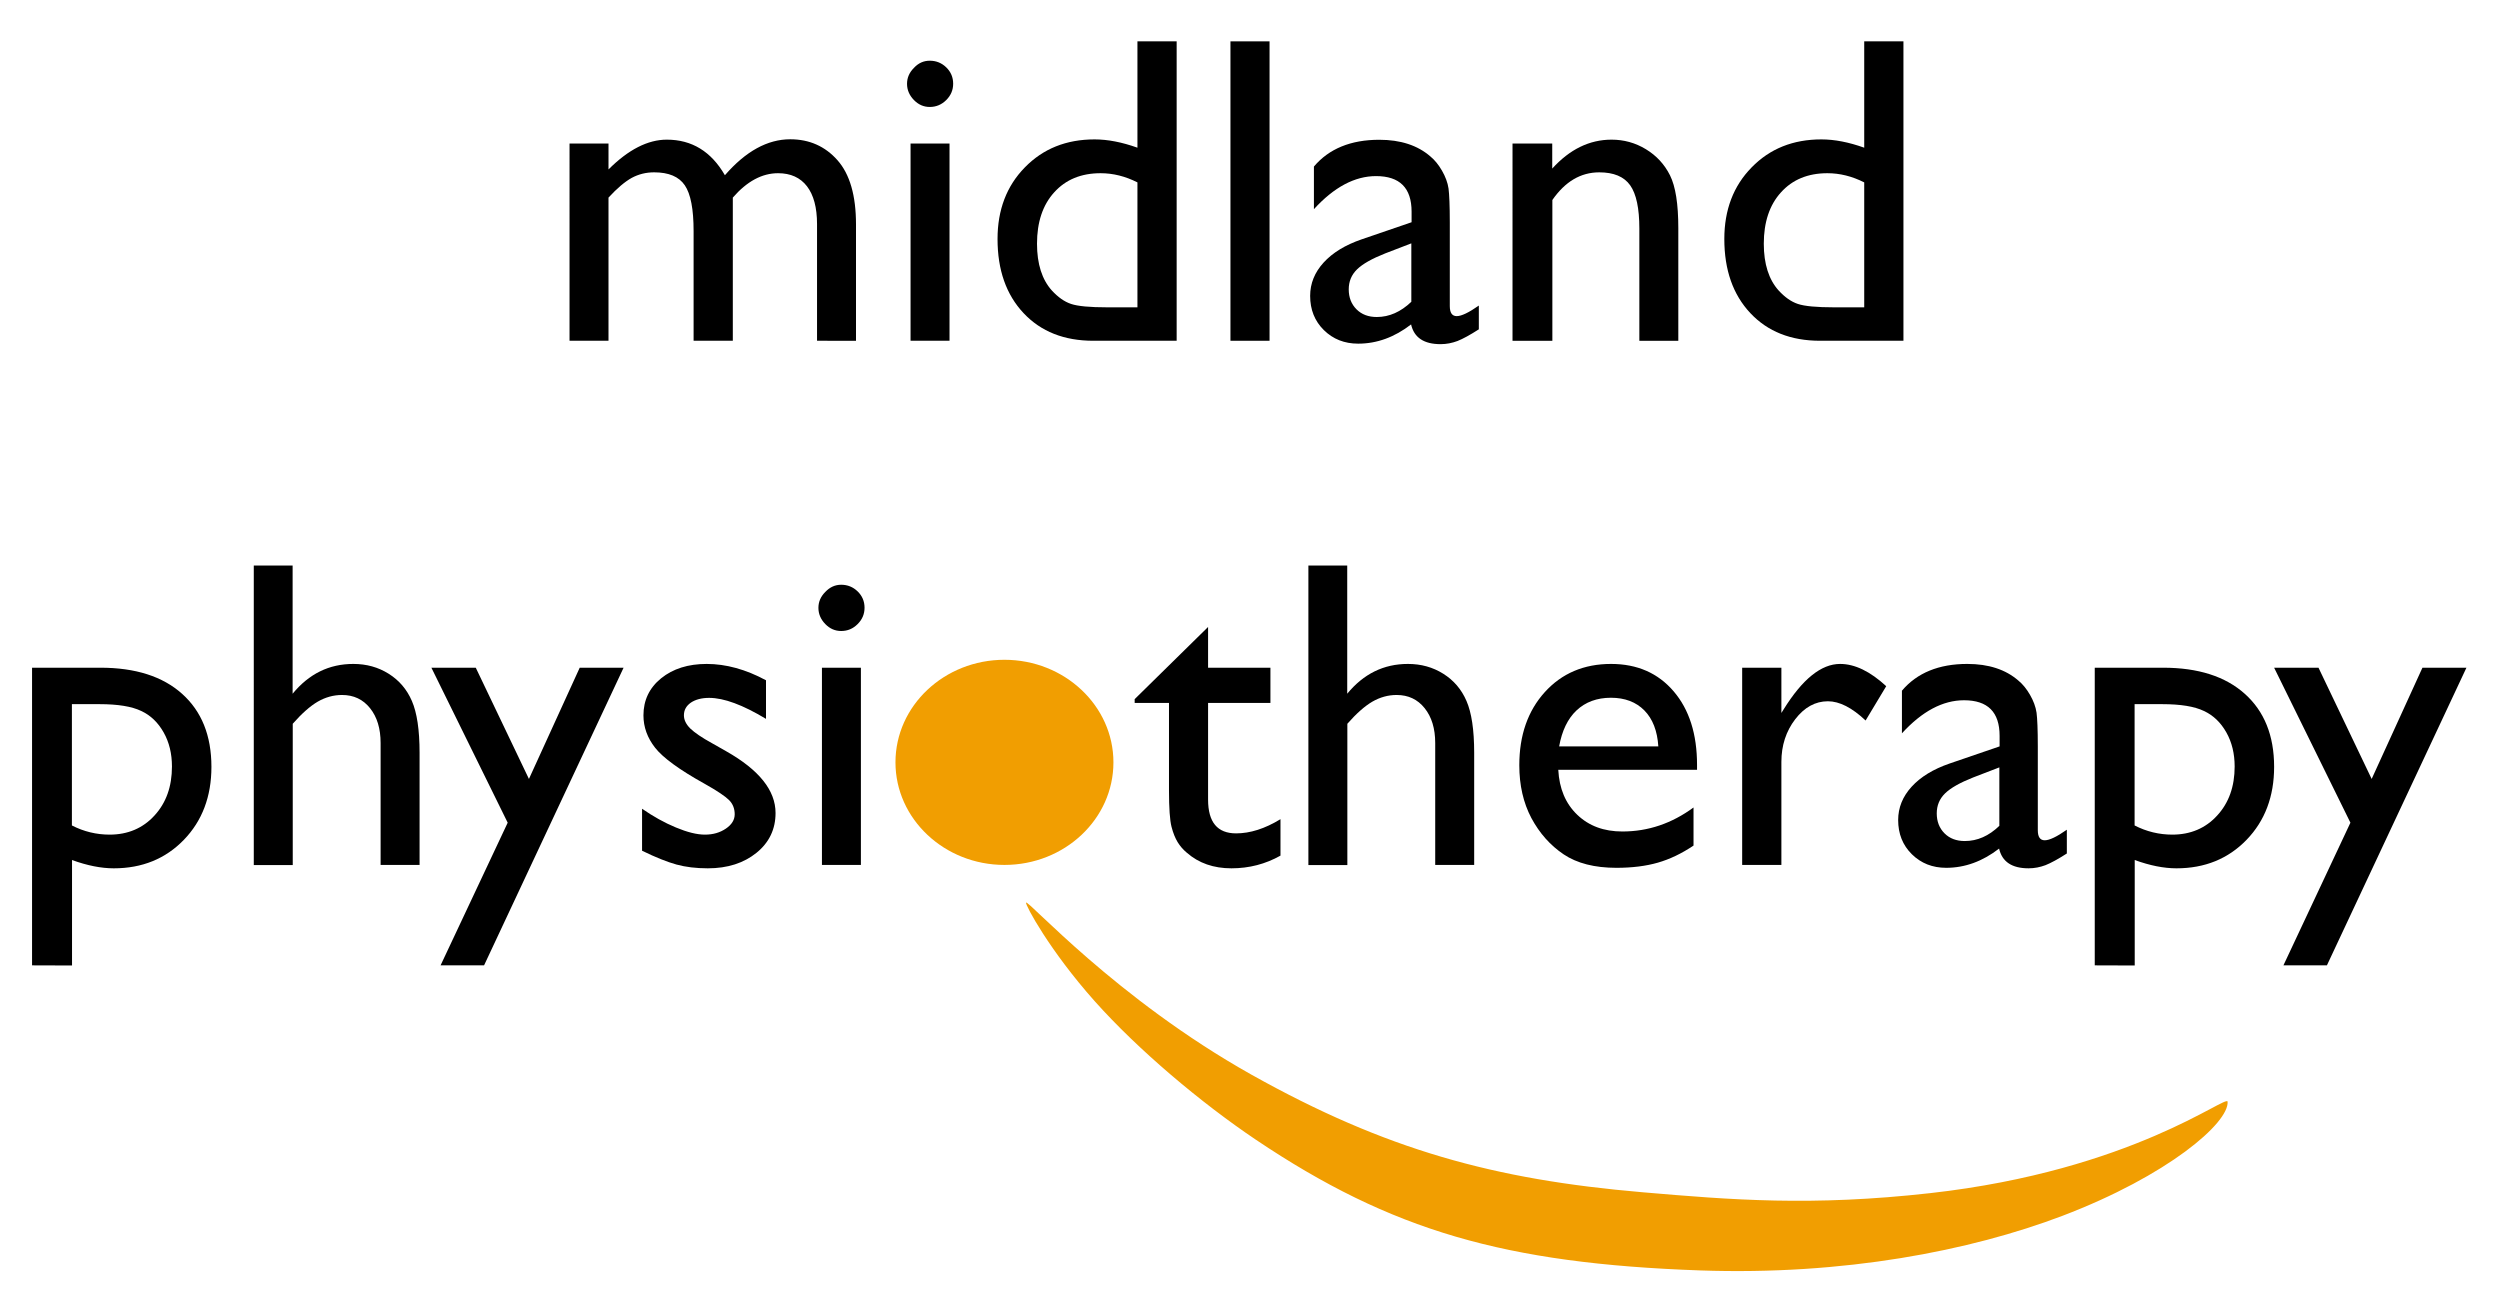 <svg xmlns="http://www.w3.org/2000/svg" xmlns:xlink="http://www.w3.org/1999/xlink" id="Background__x2B__footer_1__x2B__instagram__x2B__Black__x26__White_3__x2B__booking_form__x2B__gift_vouchers__x2B__gift_vouchers_copy__x2B__text__x2B_picture_2__x2B__logos__x2B__text__x2B_picture__x2B__about__x2B__slider2__x2B__menu__x2B__upper_line_xA0__1_" x="0px" y="0px" viewBox="0 0 198.89 104.44" style="enable-background:new 0 0 198.89 104.44;" xml:space="preserve"><style type="text/css">	.st0{fill-rule:evenodd;clip-rule:evenodd;fill:#F19E01;}</style><path d="M58.3,15.72v11.39h-3.12v-8.73c0-1.74-0.23-2.95-0.7-3.64c-0.47-0.69-1.28-1.03-2.44-1.03c-0.65,0-1.24,0.15-1.78,0.44 c-0.54,0.3-1.16,0.82-1.85,1.57v11.39h-3.1V11.42h3.1v2.06c1.58-1.58,3.13-2.37,4.64-2.37c1.99,0,3.53,0.94,4.62,2.83 c1.66-1.91,3.39-2.86,5.2-2.86c1.52,0,2.78,0.56,3.76,1.67s1.47,2.81,1.47,5.1v9.26H65v-9.29c0-1.31-0.27-2.31-0.8-3 c-0.53-0.69-1.3-1.04-2.3-1.04C60.62,13.78,59.42,14.43,58.3,15.72L58.3,15.72z"></path><path d="M73.97,4.83c0.51,0,0.95,0.18,1.31,0.53s0.55,0.78,0.55,1.3c0,0.5-0.18,0.93-0.55,1.3c-0.36,0.36-0.8,0.55-1.31,0.55 c-0.48,0-0.9-0.18-1.26-0.55s-0.55-0.8-0.55-1.29c0-0.48,0.18-0.9,0.55-1.27C73.07,5.01,73.49,4.83,73.97,4.83L73.97,4.83z  M72.44,11.42h3.1v15.69h-3.1V11.42L72.44,11.42z"></path><path d="M90.49,3.29h3.12v23.82h-6.63c-2.32,0-4.17-0.73-5.55-2.2c-1.38-1.47-2.07-3.43-2.07-5.9c0-2.31,0.72-4.21,2.17-5.69 c1.45-1.49,3.3-2.23,5.55-2.23c1.05,0,2.18,0.22,3.41,0.66L90.49,3.29L90.49,3.29z M90.49,24.45v-9.94 c-0.97-0.49-1.94-0.73-2.93-0.73c-1.55,0-2.78,0.51-3.69,1.52c-0.92,1.01-1.37,2.38-1.37,4.09c0,1.61,0.4,2.86,1.19,3.73 c0.48,0.52,0.98,0.88,1.52,1.06c0.53,0.18,1.49,0.27,2.88,0.27H90.49L90.49,24.45z"></path><polygon points="97.89,3.29 101,3.29 101,27.11 97.89,27.11 "></polygon><path d="M115.34,17.68v6.67c0,0.53,0.18,0.8,0.55,0.8c0.38,0,0.96-0.28,1.76-0.84v1.89c-0.7,0.45-1.27,0.76-1.7,0.93 c-0.43,0.16-0.87,0.25-1.34,0.25c-1.33,0-2.11-0.52-2.35-1.57c-1.32,1.02-2.72,1.53-4.21,1.53c-1.09,0-2-0.36-2.73-1.08 s-1.09-1.63-1.09-2.72c0-0.99,0.36-1.87,1.07-2.65c0.71-0.78,1.72-1.4,3.03-1.85l3.97-1.36v-0.84c0-1.89-0.94-2.83-2.83-2.83 c-1.69,0-3.34,0.88-4.94,2.63v-3.39c1.2-1.42,2.94-2.13,5.2-2.13c1.69,0,3.05,0.44,4.07,1.33c0.34,0.28,0.65,0.66,0.92,1.13 s0.45,0.94,0.52,1.42C115.3,15.47,115.34,16.36,115.34,17.68L115.34,17.68z M112.28,24.01v-4.65l-2.08,0.8 c-1.06,0.42-1.8,0.84-2.24,1.27c-0.44,0.43-0.66,0.96-0.66,1.59c0,0.65,0.21,1.18,0.62,1.59s0.95,0.61,1.61,0.61 C110.53,25.22,111.44,24.81,112.28,24.01L112.28,24.01z"></path><path d="M123.49,11.42v1.99c1.39-1.53,2.96-2.3,4.72-2.3c0.98,0,1.89,0.25,2.73,0.76s1.48,1.2,1.92,2.08s0.66,2.28,0.66,4.19v8.97 h-3.1v-8.93c0-1.6-0.24-2.75-0.73-3.44c-0.49-0.69-1.31-1.03-2.46-1.03c-1.47,0-2.71,0.73-3.73,2.2v11.2h-3.17V11.42H123.49 L123.49,11.42z"></path><path d="M148.31,3.29h3.12v23.82h-6.63c-2.32,0-4.17-0.73-5.55-2.2c-1.38-1.47-2.07-3.43-2.07-5.9c0-2.31,0.72-4.21,2.17-5.69 c1.45-1.49,3.3-2.23,5.55-2.23c1.05,0,2.18,0.22,3.41,0.66L148.31,3.29L148.31,3.29z M148.31,24.45v-9.94 c-0.97-0.49-1.94-0.73-2.93-0.73c-1.55,0-2.78,0.51-3.69,1.52c-0.92,1.01-1.37,2.38-1.37,4.09c0,1.61,0.4,2.86,1.19,3.73 c0.48,0.52,0.98,0.88,1.52,1.06c0.53,0.18,1.49,0.27,2.88,0.27H148.31L148.31,24.45z"></path><path d="M2.55,76.8V53.12h5.44c2.78,0,4.95,0.69,6.5,2.08s2.33,3.32,2.33,5.81c0,2.35-0.73,4.29-2.19,5.8s-3.32,2.27-5.58,2.27 c-1,0-2.11-0.22-3.32-0.66v8.39L2.55,76.8L2.55,76.8z M7.92,56.02h-2.2v9.65c0.95,0.49,1.96,0.73,3,0.73c1.45,0,2.65-0.51,3.57-1.52 c0.93-1.01,1.39-2.31,1.39-3.9c0-1.02-0.22-1.93-0.66-2.71s-1.03-1.36-1.79-1.71C10.48,56.2,9.38,56.02,7.92,56.02L7.92,56.02z"></path><path d="M20.18,44.99h3.1v10.2c1.3-1.58,2.9-2.37,4.83-2.37c1.05,0,1.98,0.26,2.81,0.78s1.45,1.24,1.85,2.17 c0.4,0.92,0.61,2.29,0.61,4.11v8.93h-3.1v-9.7c0-1.15-0.28-2.07-0.84-2.77s-1.3-1.05-2.23-1.05c-0.68,0-1.32,0.18-1.93,0.53 c-0.6,0.35-1.27,0.94-1.99,1.76v11.24h-3.1V44.99H20.18z"></path><polygon points="46.12,53.12 49.61,53.12 38.51,76.8 35.05,76.8 40.39,65.45 34.32,53.12 37.85,53.12 42.08,61.97 "></polygon><path d="M51.08,67.68v-3.34c0.88,0.61,1.77,1.11,2.69,1.49c0.91,0.38,1.68,0.57,2.31,0.57c0.65,0,1.2-0.16,1.67-0.48 c0.47-0.32,0.7-0.7,0.7-1.14c0-0.45-0.15-0.83-0.45-1.13s-0.95-0.74-1.95-1.3c-2-1.11-3.31-2.07-3.93-2.86s-0.93-1.65-0.93-2.58 c0-1.2,0.47-2.19,1.41-2.95c0.94-0.76,2.15-1.14,3.62-1.14c1.53,0,3.11,0.43,4.72,1.3v3.07c-1.84-1.11-3.35-1.67-4.52-1.67 c-0.6,0-1.09,0.13-1.46,0.38c-0.37,0.26-0.55,0.59-0.55,1.01c0,0.36,0.17,0.71,0.5,1.04c0.34,0.33,0.92,0.73,1.76,1.19l1.11,0.63 c2.61,1.48,3.92,3.11,3.92,4.91c0,1.28-0.5,2.34-1.51,3.16c-1.01,0.82-2.3,1.24-3.88,1.24c-0.93,0-1.76-0.1-2.49-0.3 C53.1,68.58,52.18,68.22,51.08,67.68L51.08,67.68z"></path><path d="M66.92,46.52c0.51,0,0.95,0.18,1.31,0.53s0.55,0.78,0.55,1.3c0,0.5-0.18,0.93-0.55,1.3s-0.8,0.55-1.31,0.55 c-0.48,0-0.9-0.18-1.26-0.55s-0.55-0.8-0.55-1.29c0-0.48,0.18-0.9,0.55-1.27C66.02,46.71,66.44,46.52,66.92,46.52L66.92,46.52z  M65.39,53.12h3.1v15.69h-3.1V53.12L65.39,53.12z"></path><path d="M90.28,55.61l5.83-5.73v3.24h4.96v2.8h-4.96v7.69c0,1.8,0.74,2.69,2.23,2.69c1.11,0,2.29-0.37,3.53-1.13v2.9 c-1.19,0.67-2.49,1.01-3.9,1.01c-1.42,0-2.6-0.41-3.55-1.24c-0.3-0.25-0.54-0.53-0.73-0.84s-0.36-0.72-0.49-1.23S93,64.3,93,62.88 v-6.96h-2.73v-0.31H90.28z"></path><path d="M104.08,44.99h3.1v10.2c1.3-1.58,2.9-2.37,4.83-2.37c1.05,0,1.98,0.26,2.81,0.78c0.83,0.52,1.45,1.24,1.85,2.17 c0.4,0.92,0.61,2.29,0.61,4.11v8.93h-3.1v-9.7c0-1.15-0.28-2.07-0.84-2.77s-1.3-1.05-2.23-1.05c-0.68,0-1.32,0.18-1.93,0.53 c-0.6,0.35-1.27,0.94-1.99,1.76v11.24h-3.1V44.99H104.08z"></path><path d="M135,61.24h-11.03c0.08,1.5,0.58,2.69,1.51,3.58s2.12,1.33,3.59,1.33c2.05,0,3.93-0.64,5.66-1.91v3.03 c-0.95,0.64-1.9,1.09-2.84,1.36c-0.94,0.27-2.04,0.41-3.3,0.41c-1.73,0-3.13-0.36-4.19-1.07c-1.07-0.72-1.92-1.68-2.57-2.89 c-0.64-1.21-0.96-2.61-0.96-4.2c0-2.39,0.68-4.33,2.03-5.82s3.11-2.24,5.27-2.24c2.08,0,3.74,0.73,4.98,2.18 c1.24,1.45,1.86,3.4,1.86,5.85v0.39H135z M124.04,59.38h7.89c-0.08-1.24-0.45-2.19-1.11-2.86c-0.66-0.67-1.55-1.01-2.66-1.01 s-2.03,0.34-2.74,1.01C124.72,57.18,124.26,58.14,124.04,59.38L124.04,59.38z"></path><path d="M141.72,53.12v3.6l0.17-0.27c1.5-2.42,3-3.63,4.5-3.63c1.17,0,2.39,0.59,3.67,1.77l-1.64,2.73c-1.08-1.02-2.08-1.53-3-1.53 c-1,0-1.87,0.48-2.6,1.43c-0.73,0.95-1.1,2.09-1.1,3.39v8.2h-3.12V53.12H141.72L141.72,53.12z"></path><path d="M162.12,59.38v6.67c0,0.53,0.18,0.8,0.55,0.8c0.38,0,0.96-0.28,1.76-0.84v1.89c-0.7,0.45-1.27,0.76-1.7,0.93 c-0.43,0.16-0.87,0.25-1.34,0.25c-1.33,0-2.11-0.52-2.35-1.57c-1.32,1.02-2.72,1.53-4.21,1.53c-1.09,0-2-0.36-2.73-1.08 s-1.09-1.63-1.09-2.72c0-0.99,0.36-1.87,1.07-2.65c0.71-0.78,1.72-1.4,3.03-1.85l3.97-1.36v-0.84c0-1.89-0.94-2.83-2.83-2.83 c-1.69,0-3.34,0.88-4.94,2.63v-3.39c1.2-1.42,2.94-2.13,5.2-2.13c1.69,0,3.05,0.44,4.07,1.33c0.34,0.28,0.65,0.66,0.92,1.13 s0.45,0.94,0.52,1.42C162.08,57.16,162.12,58.06,162.12,59.38L162.12,59.38z M159.06,65.7v-4.65l-2.08,0.8 c-1.06,0.42-1.8,0.84-2.24,1.27s-0.66,0.96-0.66,1.59c0,0.65,0.21,1.18,0.62,1.59c0.41,0.41,0.95,0.61,1.61,0.61 C157.31,66.91,158.22,66.51,159.06,65.7L159.06,65.7z"></path><path d="M166.65,76.8V53.12h5.44c2.78,0,4.95,0.69,6.5,2.08s2.33,3.32,2.33,5.81c0,2.35-0.73,4.29-2.19,5.8s-3.32,2.27-5.58,2.27 c-1,0-2.11-0.22-3.32-0.66v8.39L166.65,76.8L166.65,76.8z M172.02,56.02h-2.2v9.65c0.95,0.49,1.96,0.73,3,0.73 c1.45,0,2.65-0.51,3.57-1.52c0.93-1.01,1.39-2.31,1.39-3.9c0-1.02-0.22-1.93-0.66-2.71s-1.03-1.36-1.79-1.71 C174.58,56.2,173.48,56.02,172.02,56.02L172.02,56.02z"></path><polygon points="192.72,53.12 196.22,53.12 185.12,76.8 181.66,76.8 186.99,65.45 180.92,53.12 184.45,53.12 188.68,61.97 "></polygon><path class="st0" d="M79.91,52.49c4.78,0,8.67,3.66,8.67,8.16c0,4.51-3.88,8.16-8.67,8.16c-4.78,0-8.67-3.66-8.67-8.16 C71.24,56.14,75.13,52.49,79.91,52.49L79.91,52.49z"></path><path class="st0" d="M130.66,94.85c7.1,0.61,13.47,1.13,22.91,0.07c16.1-1.81,23.61-7.91,23.65-7.27c0.11,1.68-4.74,5.88-13.15,9.08 c-7.32,2.78-17.37,4.74-28.82,4.34c-15.5-0.55-24.55-3.15-35.34-10.4c-4.37-2.94-9.37-7.15-12.82-11.02 c-3.59-4.03-5.54-7.67-5.46-7.84c0.13-0.27,7.14,7.63,17.92,13.68C110.27,91.49,118.88,93.84,130.66,94.85L130.66,94.85z"></path></svg>